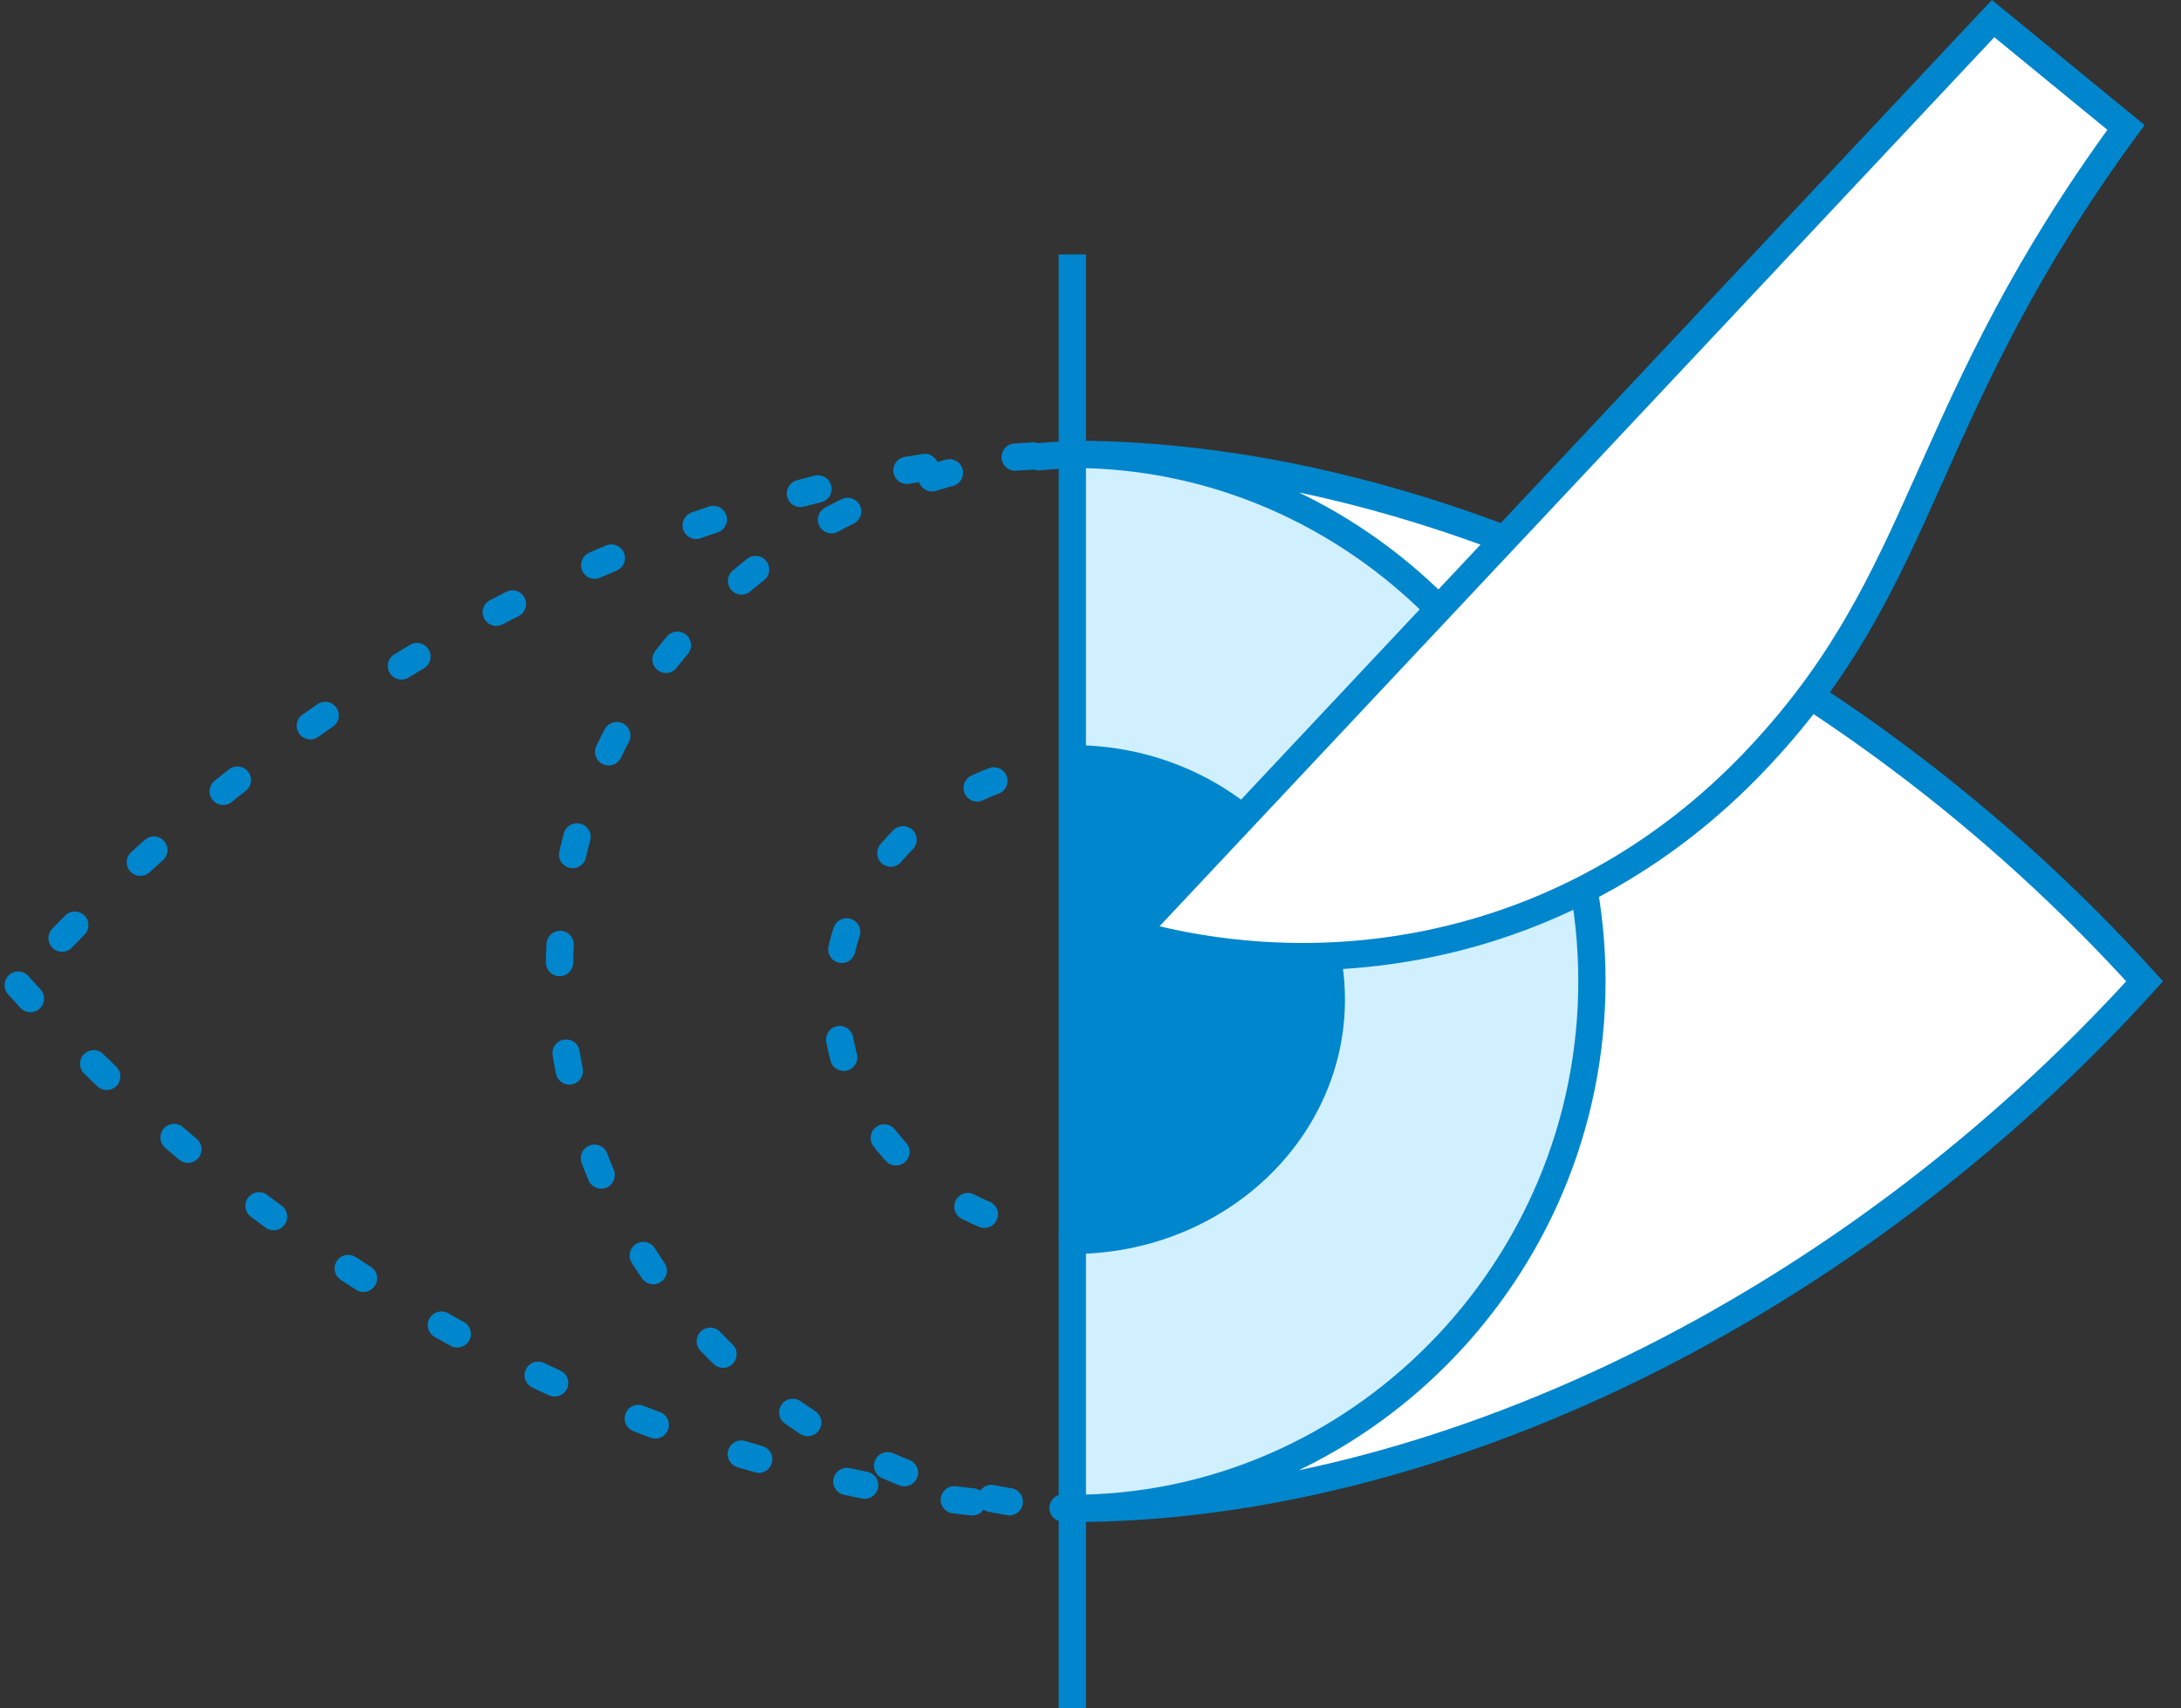 <svg width="120" height="94" viewBox="0 0 120 94" fill="none" xmlns="http://www.w3.org/2000/svg">
<rect x="0" y="0" width="120" height="94" fill="#333333" stroke="none"/>
<path d="M59 25.102C74.653 25.102 87.338 38.036 87.338 53.996C87.338 69.956 74.645 82.889 59 82.889" fill="#D0EFFF"/>
<path d="M118 53.996C101.603 72.113 78.884 83 59 83C74.645 83 87.589 69.956 87.589 53.996C87.589 38.036 74.653 25 59 25C78.884 25 101.594 35.879 118 53.996Z" fill="white" stroke="#0086CD" stroke-width="1.5" stroke-miterlimit="10"/>
<path d="M1 54.208C17.474 72.521 40.023 83 60 83C44.282 83 30.783 69.502 30.783 53.37C30.783 37.237 44.274 25 60 25C40.023 25 17.482 35.894 1 54.208Z" stroke="#0086CD" stroke-width="1.5" stroke-miterlimit="10" stroke-linecap="round" stroke-linejoin="round" stroke-dasharray="1 5"/>
<path d="M60 68C52.268 68 46 62.18 46 55C46 47.82 52.268 42 60 42V68Z" stroke="#0086CD" stroke-width="1.5" stroke-linecap="round" stroke-dasharray="1 5"/>
<path d="M59 69C67.284 69 74 62.732 74 55C74 47.268 67.284 41 59 41V69Z" fill="#0086CD"/>
<path d="M96.459 41.981C86.974 51.875 73.865 54.535 62.382 51.382L109.662 1.024L116.973 7.012C111.376 14.645 108.668 20.704 106.279 26.048C106.21 26.203 106.141 26.357 106.072 26.51C103.579 32.085 101.372 36.856 96.459 41.981Z" fill="white" stroke="#0086CD" stroke-width="1.5"/>
<path d="M59 14V94" stroke="#0086CD" stroke-width="1.5" stroke-miterlimit="10"/>
</svg>
